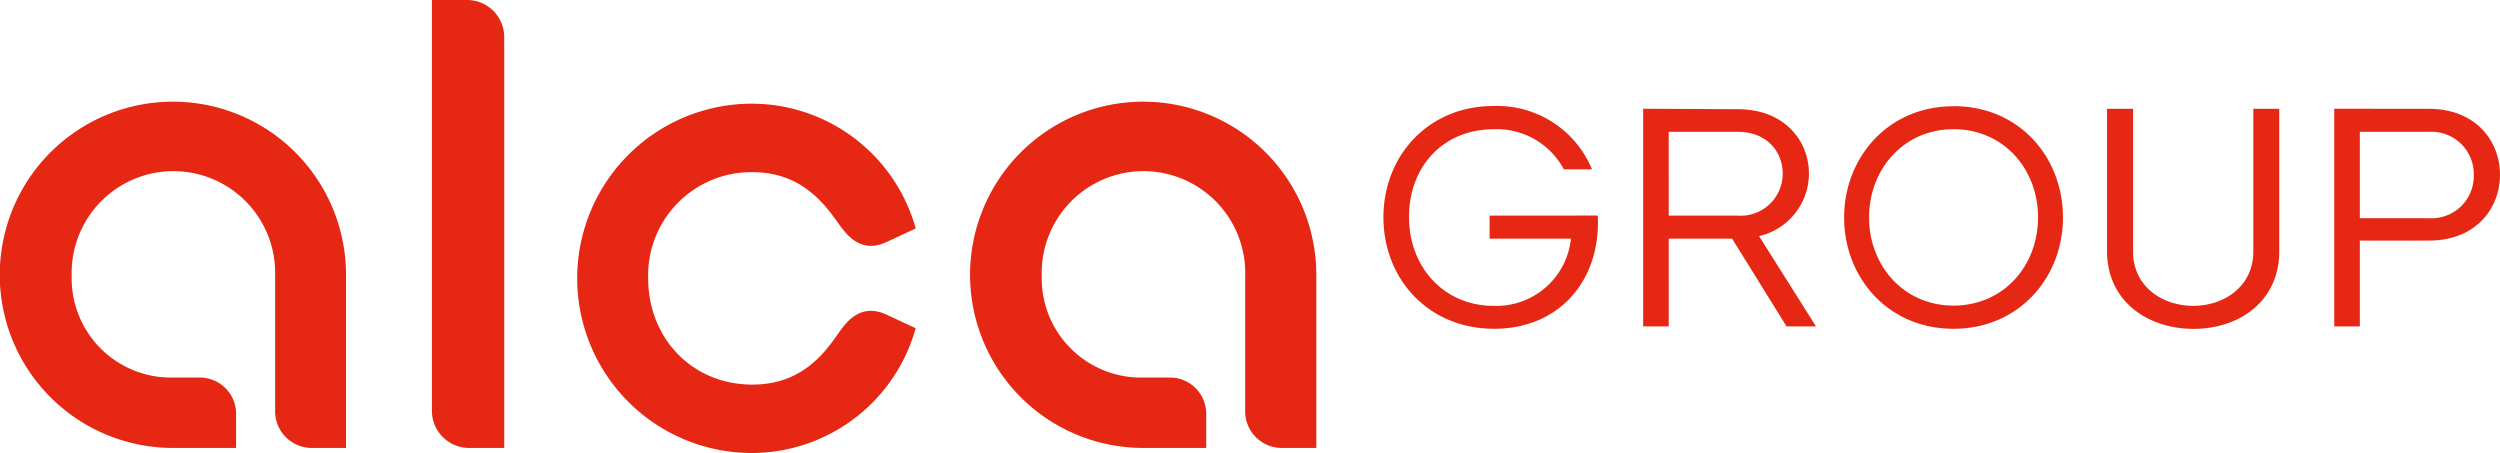 <svg xmlns="http://www.w3.org/2000/svg" xmlns:xlink="http://www.w3.org/1999/xlink" viewBox="0 0 311.76 56.49"><defs><style>.cls-1{fill:none;}.cls-2{clip-path:url(#clip-path);}.cls-3{fill:#e52713;}</style><clipPath id="clip-path"><rect class="cls-1" width="311.76" height="56.49"/></clipPath></defs><g id="Vrstva_2" data-name="Vrstva 2"><g id="Vrstva_1-2" data-name="Vrstva 1"><g class="cls-2"><path class="cls-3" d="M21.62,47.08A12.37,12.37,0,0,1,8.94,34.39a12.69,12.69,0,1,1,25.37,0v17A4.58,4.58,0,0,0,39,55.86h4.15V34.39A21.59,21.59,0,1,0,21.62,55.86h7.82V51.71a4.53,4.53,0,0,0-4.62-4.63Zm72.14,9.41a21.78,21.78,0,1,1,0-43.56,21.24,21.24,0,0,1,20.43,15.56l-3.59,1.67c-3.2,1.52-4.95-.8-6-2.23-1.75-2.48-4.63-6.46-10.77-6.46a12.86,12.86,0,0,0-13,13.24c0,7.42,5.43,13.25,13,13.25,6.14,0,9-3.91,10.77-6.47,1-1.43,2.79-3.75,6-2.23l3.59,1.67A21.24,21.24,0,0,1,93.76,56.49m48.83-9.41a12.37,12.37,0,0,1-12.68-12.69,12.69,12.69,0,1,1,25.37,0v17A4.57,4.57,0,0,0,160,55.86h4.15V34.39a21.59,21.59,0,1,0-21.55,21.47h7.82V51.71a4.53,4.53,0,0,0-4.63-4.63ZM62.88,4.55A4.64,4.64,0,0,0,58.17,0H53.86V51.31a4.64,4.64,0,0,0,4.71,4.55h4.31Zm180.73,8.7c-8.22,0-13.64,6.46-13.64,13.88S235.39,41,243.61,41s13.65-6.46,13.65-13.88-5.35-13.88-13.65-13.88m-38.7.32V40.7h3.19V29.76H216l6.79,10.94h3.67l-7.1-11.26a8,8,0,0,0,6.22-7.82c0-4-3-8-8.86-8Zm38.7,2.55c6.23,0,10.54,4.95,10.54,11s-4.31,11-10.54,11-10.53-5-10.53-11,4.31-11,10.53-11m47.48-2.55V40.7h3.19V30h8.62c5.91,0,8.86-4.07,8.86-8.22s-3-8.21-8.86-8.21ZM185.76,26.89v2.87H195.9a9.34,9.34,0,0,1-9.66,8.38c-6.14,0-10.53-4.79-10.53-11.09S180,16.12,186.24,16.12a9.48,9.48,0,0,1,8.78,5h3.51a12.8,12.8,0,0,0-12.29-7.9c-8.14,0-13.72,6.22-13.72,13.88S178.1,41,186.32,41s13.33-6.14,12.93-14.12Zm77-13.32V31.36c0,6.14,5,9.65,10.78,9.65s10.69-3.51,10.69-9.65V13.57H281V31.36c0,4.39-3.67,6.78-7.5,6.78S266,35.75,266,31.36V13.57Zm31.52,2.87h8.62a5.28,5.28,0,0,1,5.59,5.42,5.26,5.26,0,0,1-5.59,5.35h-8.62Zm-86.18,0h8.62c3.67,0,5.59,2.55,5.59,5.18a5.24,5.24,0,0,1-5.59,5.27H208.1Z"/></g></g></g></svg>
